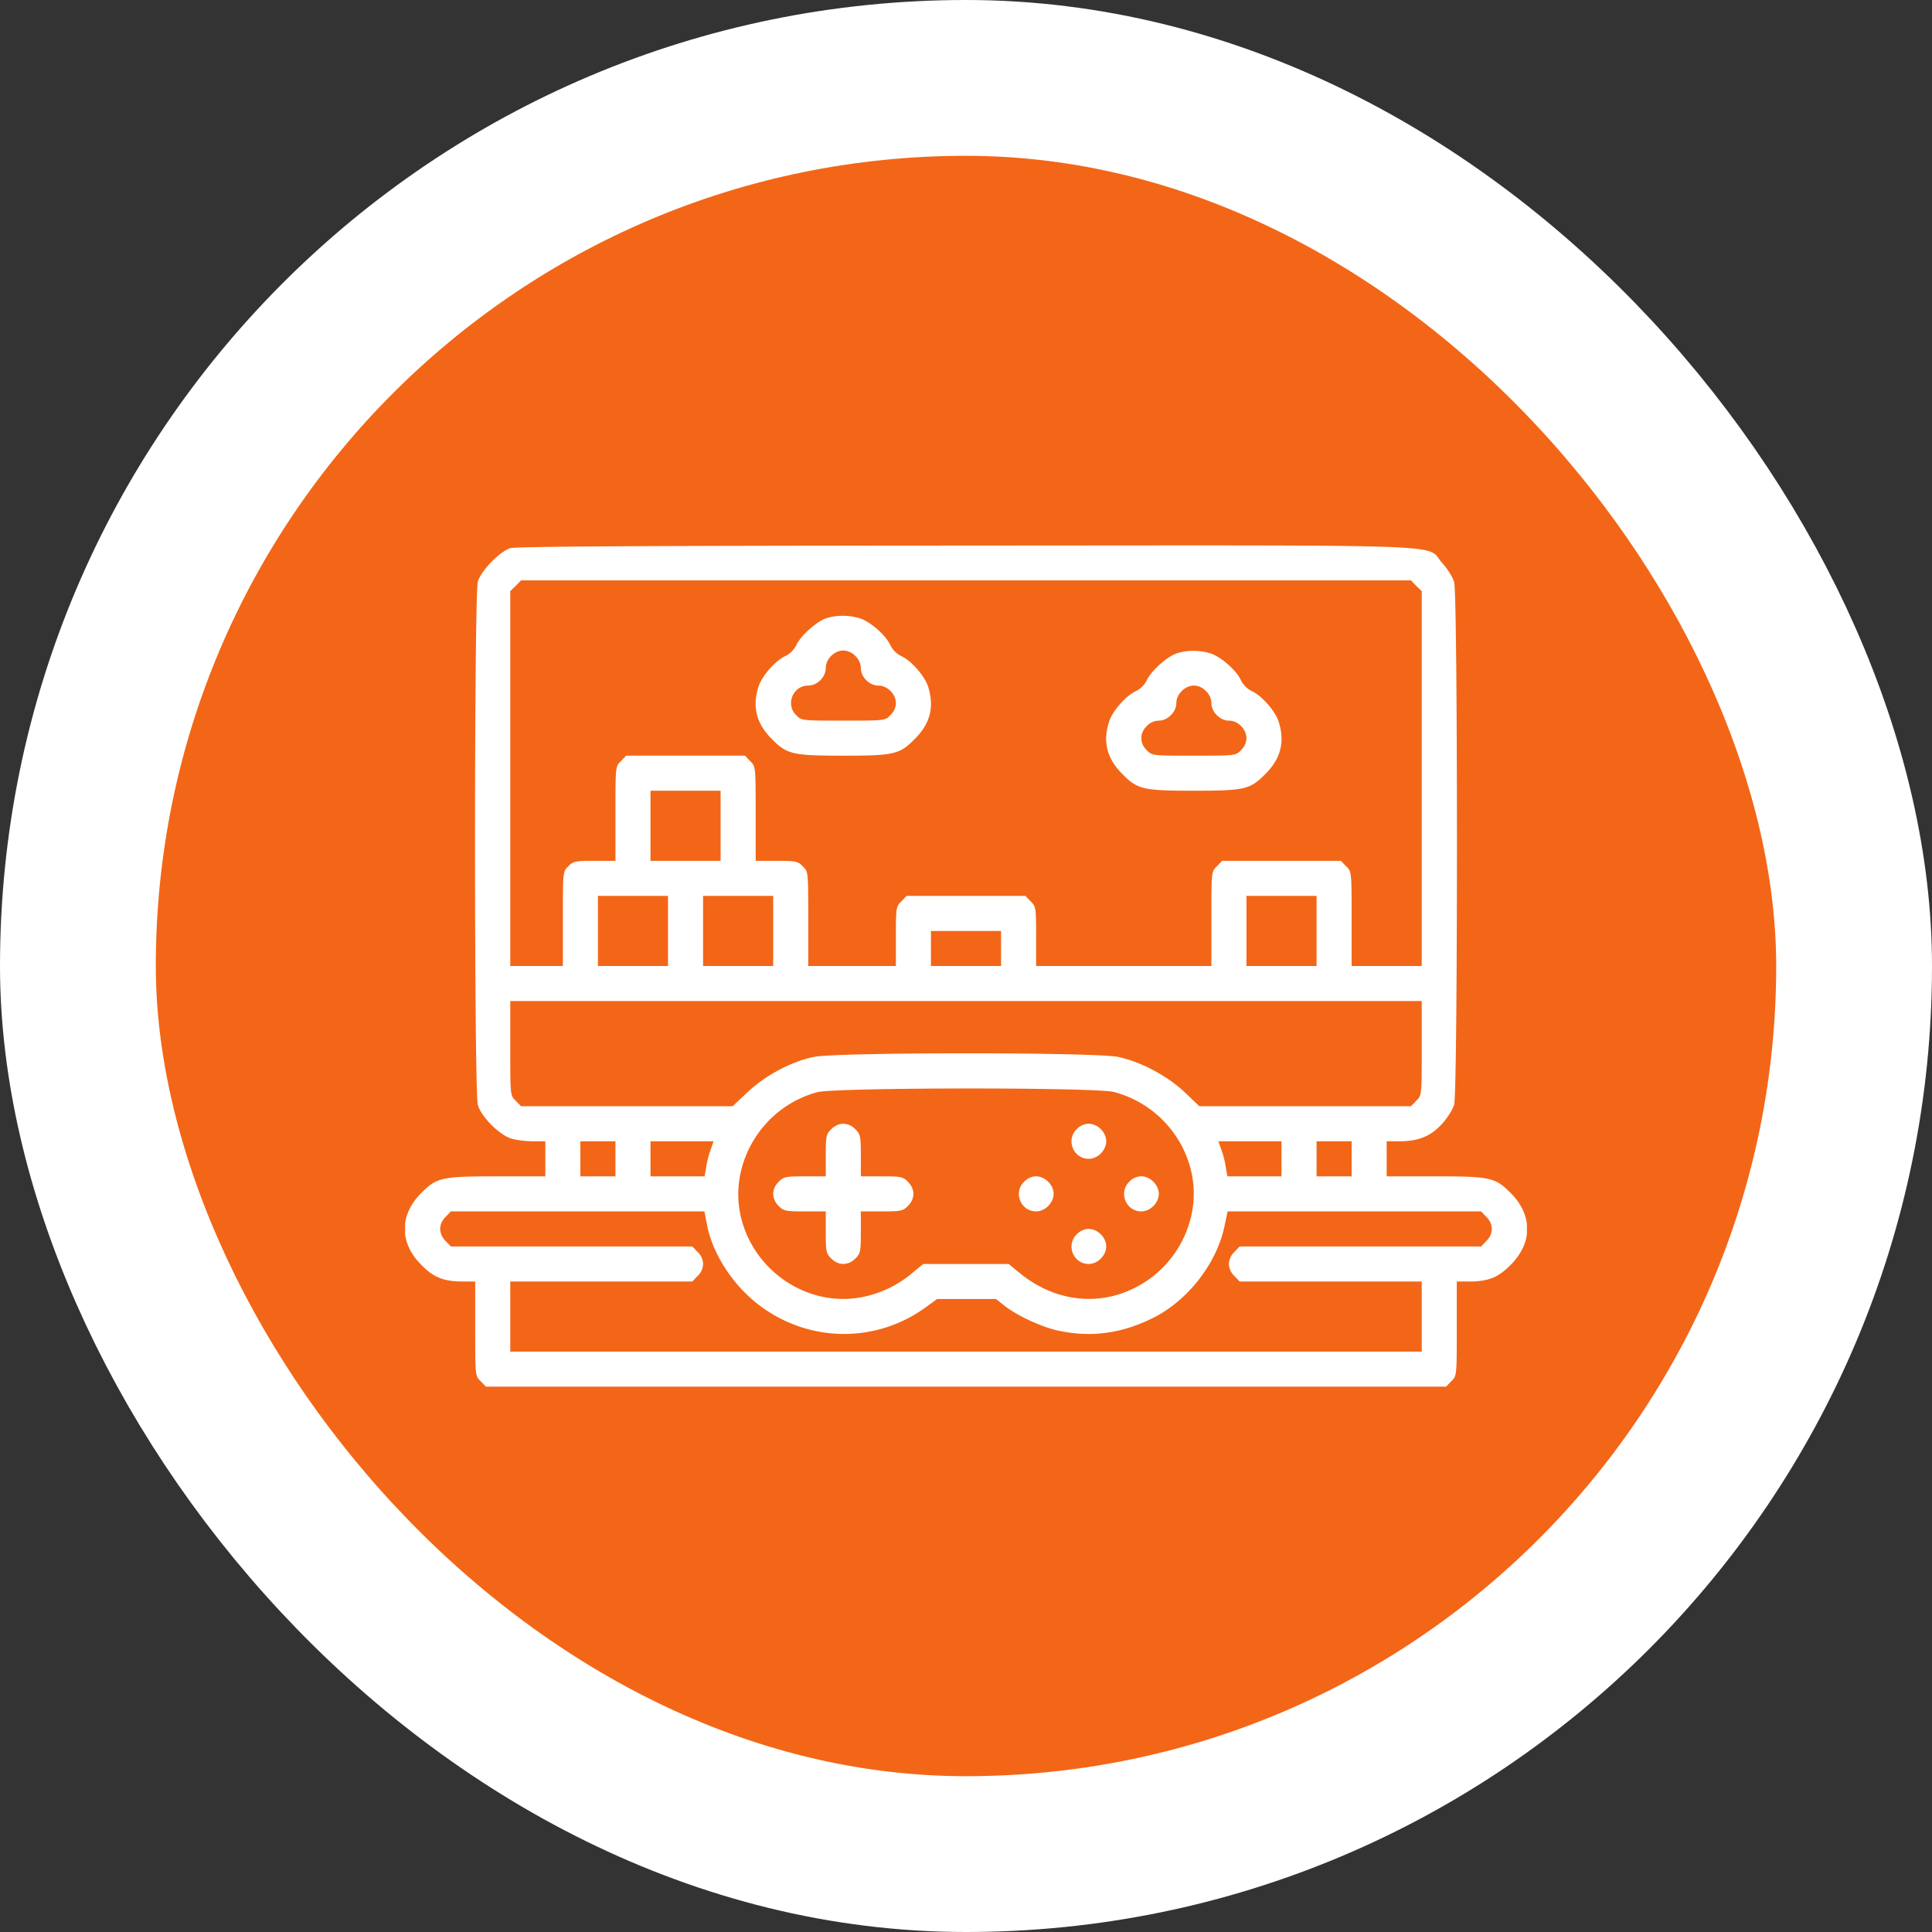 <svg xmlns="http://www.w3.org/2000/svg" width="124" height="124" fill="none" viewBox="0 0 124 124"><rect x="0" y="0" width="124" height="124" fill="#333333" stroke="none"/><rect width="114" height="114" x="5" y="5" fill="#F36617" rx="57"/><rect width="114" height="114" x="5" y="5" stroke="#fff" stroke-width="10" rx="57"/><g fill="#fff" clip-path="url(#clip0_6873_74207)"><path d="M32.75 35.183c-.69.225-1.87 1.434-2.082 2.151-.239.844-.239 32.738 0 33.582.225.773 1.392 1.94 2.166 2.165.323.099.942.169 1.378.169H35v2.25h-3.038c-3.614 0-3.923.07-4.908 1.055-1.434 1.42-1.434 3.22 0 4.64.788.802 1.435 1.055 2.658 1.055h.788v3.023c0 3.038 0 3.038.351 3.375l.338.352H92.81l.337-.352c.352-.337.352-.337.352-3.375V82.25h.787c1.223 0 1.87-.253 2.658-1.055 1.434-1.42 1.434-3.22 0-4.64-.984-.985-1.294-1.055-4.908-1.055H89v-2.25h.815c1.224 0 2.025-.323 2.742-1.125.338-.366.69-.928.774-1.237.239-.802.239-32.724 0-33.526-.085-.309-.436-.871-.774-1.237-1.11-1.237 1.758-1.125-30.614-1.11-20.503.013-28.842.055-29.193.168Zm58.148 2.419.352.337V62h-4.5v-3.023c0-3.038 0-3.038-.352-3.375l-.337-.352h-7.622l-.338.352c-.351.337-.351.337-.351 3.375V62H66.5v-1.898c0-1.843-.014-1.927-.352-2.25l-.337-.352h-7.622l-.338.352c-.337.323-.351.407-.351 2.25V62h-5.625v-3.023c0-3.038 0-3.038-.352-3.375-.31-.324-.45-.352-1.688-.352H48.5v-3.023c0-3.038 0-3.038-.352-3.375l-.338-.352h-7.62l-.338.352c-.351.337-.351.337-.351 3.375v3.023h-1.336c-1.238 0-1.379.028-1.688.352-.351.337-.351.337-.351 3.375V62H32.75V37.939l.351-.337.338-.352H90.56l.337.352ZM46.25 53v2.25h-4.5v-4.5h4.5V53Zm-3.375 6.75V62h-4.5v-4.5h4.5v2.25Zm6.75 0V62h-4.5v-4.5h4.5v2.25Zm34.875 0V62H80v-4.5h4.5v2.25Zm-20.25 1.125V62h-4.5v-2.25h4.5v1.125Zm27 6.398c0 3.038 0 3.038-.352 3.375l-.337.352H76.976l-.928-.886c-1.11-1.055-2.813-1.969-4.289-2.278-1.42-.31-18.084-.31-19.533 0-1.434.295-3.122 1.195-4.247 2.264l-.956.9H33.439l-.338-.352c-.351-.337-.351-.337-.351-3.375V64.25h58.5v3.023Zm-19.758 2.813c3.6.942 5.836 4.627 4.922 8.128a6.881 6.881 0 0 1-4.922 4.95c-2.082.534-4.275 0-6.047-1.462l-.703-.577h-5.485l-.703.577a7.034 7.034 0 0 1-2.84 1.462c-3.502.914-7.186-1.322-8.128-4.922-.9-3.487 1.307-7.186 4.865-8.142 1.167-.31 17.845-.323 19.04-.014ZM39.5 74.375V75.5h-2.25v-2.25h2.25v1.125Zm6.103-.563a5.989 5.989 0 0 0-.282 1.126l-.098.562H41.75v-2.25h4.05l-.197.563Zm36.647.563V75.5h-3.474l-.098-.563a5.989 5.989 0 0 0-.281-1.124l-.197-.563h4.05v1.125Zm4.5 0V75.5H84.5v-2.25h2.25v1.125Zm-41.372 4.233c.267 1.462 1.195 3.122 2.419 4.345 3.164 3.164 8.085 3.558 11.671.914l.675-.492h3.783l.534.422c.816.647 2.42 1.392 3.516 1.617 2.053.436 4.022.169 5.977-.802 2.278-1.11 4.176-3.557 4.654-5.99l.183-.872h16.27l.338.352c.464.45.464 1.096 0 1.546l-.337.352H79.564l-.338.352c-.464.45-.464 1.096 0 1.546l.338.352H91.25v4.5h-58.5v-4.5h11.686l.337-.352c.225-.21.352-.506.352-.773s-.127-.563-.352-.773L44.435 80H28.94l-.338-.352a1.096 1.096 0 0 1-.351-.773c0-.267.126-.563.351-.773l.338-.352h16.27l.169.858Z"/><path d="M53.028 39.684c-.605.197-1.617 1.097-1.912 1.701-.141.31-.422.59-.732.732-.647.309-1.518 1.307-1.715 1.996-.394 1.28-.113 2.349.886 3.333.956.97 1.322 1.055 4.57 1.055s3.614-.084 4.57-1.055c.999-.984 1.28-2.053.886-3.333-.197-.689-1.069-1.687-1.715-1.996a1.54 1.54 0 0 1-.732-.732c-.309-.647-1.307-1.518-1.996-1.715-.661-.197-1.477-.197-2.11.014Zm1.87 2.418c.225.211.352.507.352.774 0 .576.548 1.125 1.125 1.125s1.125.548 1.125 1.125c0 .267-.127.562-.352.773-.337.352-.365.352-3.023.352-2.658 0-2.686 0-3.023-.352-.703-.689-.211-1.898.773-1.898.577 0 1.125-.549 1.125-1.125 0-.577.548-1.125 1.125-1.125.267 0 .563.126.773.351Zm20.63-.168c-.605.197-1.618 1.097-1.913 1.701-.14.31-.422.591-.731.732-.647.309-1.519 1.307-1.716 1.997-.393 1.28-.112 2.348.886 3.332.956.97 1.322 1.055 4.57 1.055 3.249 0 3.615-.084 4.57-1.055 1-.984 1.28-2.053.887-3.332-.197-.69-1.069-1.688-1.716-1.997a1.537 1.537 0 0 1-.731-.732c-.31-.646-1.308-1.518-1.997-1.715-.66-.197-1.477-.197-2.11.014Zm1.87 2.419c.225.21.352.506.352.773s.126.563.351.773c.211.225.506.352.774.352.576 0 1.125.548 1.125 1.125 0 .267-.127.563-.352.773-.337.352-.366.352-3.023.352-2.658 0-2.686 0-3.024-.352-.464-.45-.464-1.096 0-1.547a1.1 1.1 0 0 1 .774-.351c.267 0 .562-.127.773-.352.225-.21.352-.506.352-.773s.126-.563.351-.773c.211-.226.506-.352.774-.352.267 0 .562.127.773.352ZM53.352 72.476c-.324.31-.352.45-.352 1.687V75.5h-1.336c-1.238 0-1.378.028-1.688.352-.464.45-.464 1.097 0 1.547.31.323.45.351 1.688.351H53v1.336c0 1.238.028 1.378.352 1.688.45.464 1.096.464 1.546 0 .324-.31.352-.45.352-1.688V77.75h1.336c1.237 0 1.378-.028 1.687-.351.225-.211.352-.507.352-.774s-.127-.562-.352-.773c-.309-.324-.45-.352-1.687-.352H55.25v-1.336c0-1.237-.028-1.378-.352-1.687a1.096 1.096 0 0 0-.773-.352c-.267 0-.563.127-.773.352Zm15.75 0c-.703.69-.211 1.899.773 1.899.577 0 1.125-.549 1.125-1.125 0-.577-.548-1.125-1.125-1.125-.267 0-.562.126-.773.351Zm-3.377 3.374c-.703.69-.211 1.899.773 1.899.577 0 1.125-.548 1.125-1.125s-.548-1.125-1.125-1.125c-.267 0-.562.127-.773.352Zm6.751 0c-.703.69-.211 1.899.773 1.899.577 0 1.125-.548 1.125-1.125s-.548-1.125-1.125-1.125c-.267 0-.562.127-.773.352Zm-3.374 3.377c-.703.689-.211 1.898.773 1.898.577 0 1.125-.548 1.125-1.125 0-.576-.548-1.125-1.125-1.125-.267 0-.562.127-.773.352Z"/></g><defs><clipPath id="clip0_6873_74207"><path fill="#fff" d="M26 26h72v72H26z"/></clipPath></defs></svg>